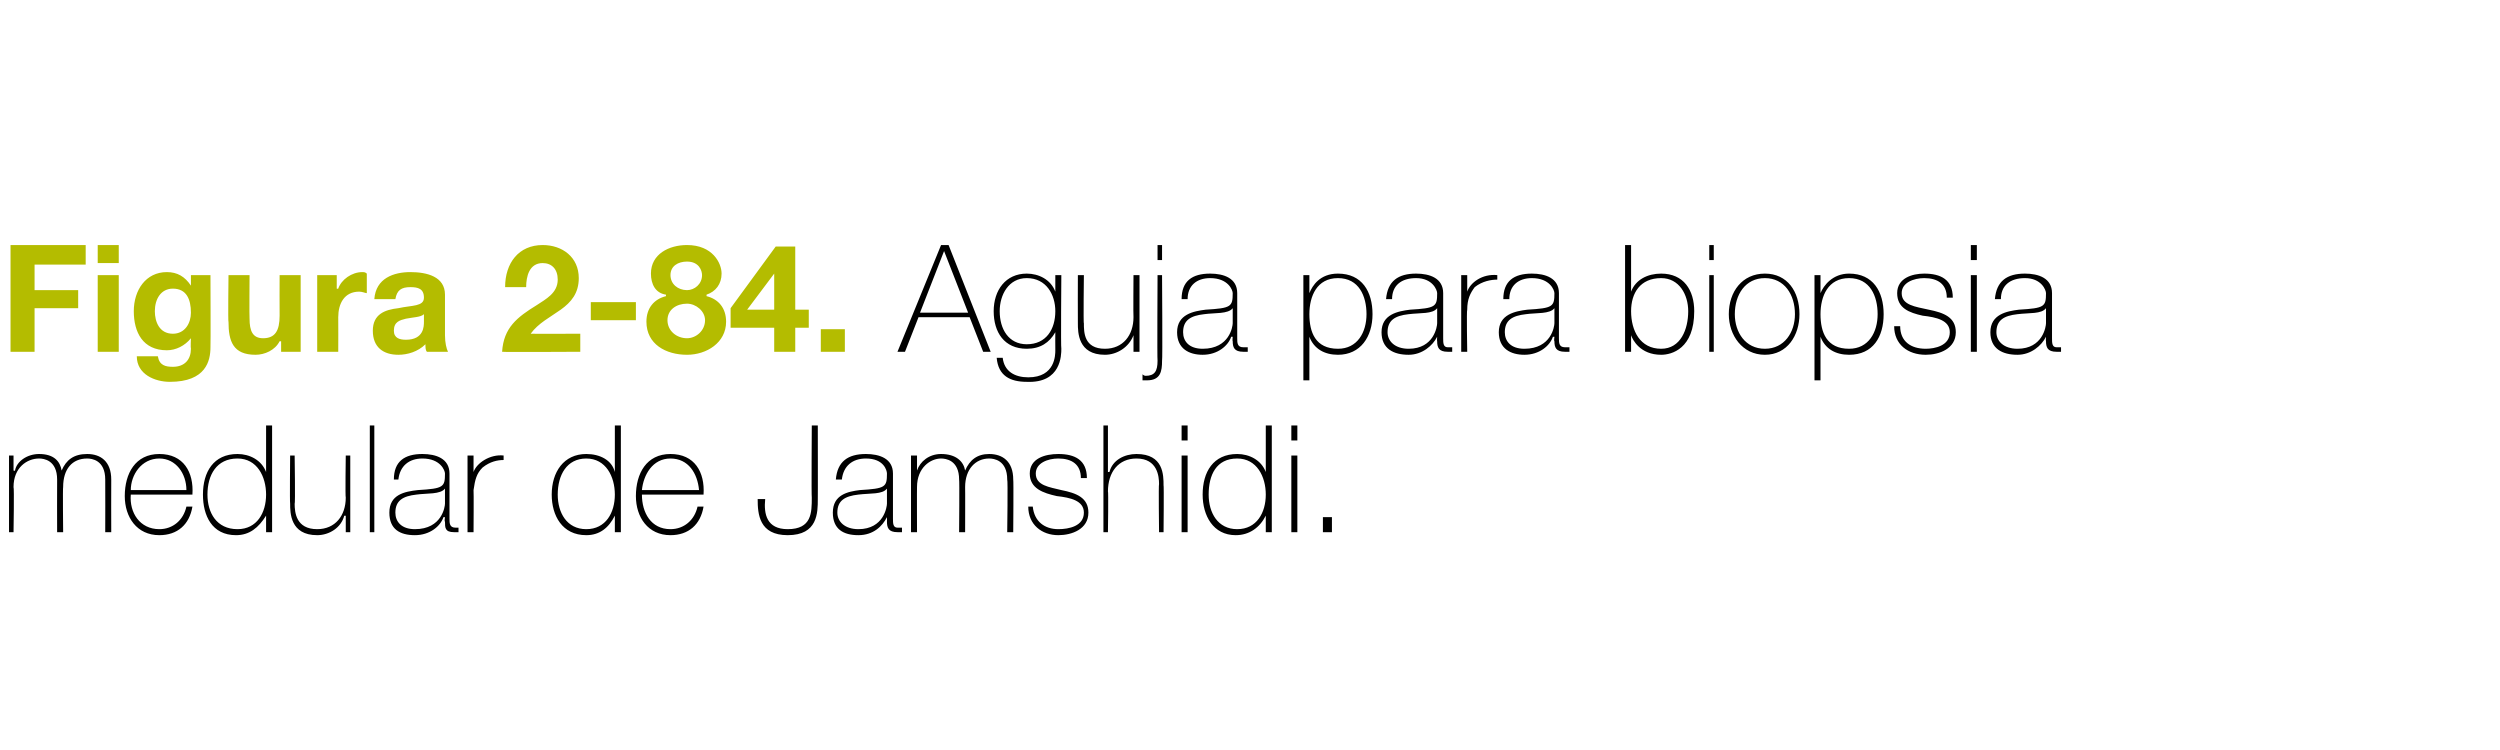 <?xml version="1.0" standalone="no"?><!DOCTYPE svg PUBLIC "-//W3C//DTD SVG 1.1//EN" "http://www.w3.org/Graphics/SVG/1.1/DTD/svg11.dtd"><svg xmlns="http://www.w3.org/2000/svg" version="1.1" width="166.3px" height="49.9px" viewBox="0 0 166.3 49.9">  <desc>Figura 2-84 Aguja para biopsia medular de Jamshidi</desc>  <defs/>  <g id="Polygon47707">    <path d="M 0.6 30.3 L 0.9 30.3 L 0.9 31.3 C 0.9 31.3 0.97 31.34 1 31.3 C 1.1 30.7 1.8 30.2 2.6 30.2 C 3.6 30.2 4 30.7 4.1 31.3 C 4.1 31.3 4.1 31.3 4.1 31.3 C 4.4 30.6 4.9 30.2 5.8 30.2 C 6.7 30.2 7.4 30.7 7.4 31.9 C 7.39 31.92 7.4 35.4 7.4 35.4 L 7 35.4 C 7 35.4 7.01 31.91 7 31.9 C 7 30.6 6.1 30.5 5.8 30.5 C 4.8 30.5 4.2 31.2 4.2 32.4 C 4.17 32.39 4.2 35.4 4.2 35.4 L 3.8 35.4 C 3.8 35.4 3.79 31.91 3.8 31.9 C 3.8 30.6 2.9 30.5 2.6 30.5 C 1.8 30.5 0.9 31.1 0.9 32.4 C 0.95 32.39 0.9 35.4 0.9 35.4 L 0.6 35.4 L 0.6 30.3 Z M 8.7 32.9 C 8.6 34.1 9.3 35.2 10.6 35.2 C 11.5 35.2 12.2 34.6 12.4 33.7 C 12.4 33.7 12.8 33.7 12.8 33.7 C 12.6 34.9 11.8 35.6 10.6 35.6 C 9.1 35.6 8.3 34.4 8.3 33 C 8.3 31.5 9 30.2 10.6 30.2 C 12.2 30.2 12.9 31.4 12.8 32.9 C 12.8 32.9 8.7 32.9 8.7 32.9 Z M 12.4 32.6 C 12.4 31.5 11.7 30.5 10.6 30.5 C 9.4 30.5 8.7 31.6 8.7 32.6 C 8.7 32.6 12.4 32.6 12.4 32.6 Z M 17.7 32.9 C 17.7 31.7 17.1 30.5 15.8 30.5 C 14.4 30.5 13.8 31.6 13.8 32.9 C 13.8 34.1 14.4 35.2 15.8 35.2 C 17.1 35.2 17.7 34.1 17.7 32.9 Z M 17.7 34.3 C 17.7 34.3 17.66 34.33 17.7 34.3 C 17.2 35.1 16.6 35.6 15.7 35.6 C 14.1 35.6 13.5 34.3 13.5 32.9 C 13.5 31.4 14.2 30.2 15.8 30.2 C 16.6 30.2 17.4 30.6 17.7 31.4 C 17.66 31.44 17.7 31.4 17.7 31.4 L 17.7 28.3 L 18.1 28.3 L 18.1 35.4 L 17.7 35.4 L 17.7 34.3 Z M 23.3 35.4 L 23 35.4 L 23 34.3 C 23 34.3 22.94 34.33 22.9 34.3 C 22.7 35.1 21.9 35.6 21.1 35.6 C 19.3 35.6 19.3 34.1 19.3 33.5 C 19.27 33.47 19.3 30.3 19.3 30.3 L 19.6 30.3 C 19.6 30.3 19.65 33.54 19.6 33.5 C 19.6 34.1 19.7 35.2 21.1 35.2 C 22.3 35.2 23 34.3 23 33.1 C 22.96 33.07 23 30.3 23 30.3 L 23.3 30.3 L 23.3 35.4 Z M 24.9 28.3 L 24.9 35.4 L 24.6 35.4 L 24.6 28.3 L 24.9 28.3 Z M 29.6 32.5 C 29.3 32.9 28.4 32.8 27.7 32.9 C 26.8 33 26.3 33.3 26.3 34.1 C 26.3 34.7 26.7 35.2 27.6 35.2 C 29.4 35.2 29.6 33.7 29.6 33.5 C 29.6 33.5 29.6 32.5 29.6 32.5 Z M 29.9 34.5 C 29.9 34.8 29.9 35.1 30.3 35.1 C 30.3 35.1 30.4 35.1 30.5 35.1 C 30.5 35.1 30.5 35.4 30.5 35.4 C 30.4 35.4 30.3 35.4 30.2 35.4 C 29.6 35.4 29.6 35.1 29.6 34.7 C 29.55 34.68 29.6 34.4 29.6 34.4 C 29.6 34.4 29.53 34.41 29.5 34.4 C 29.3 35 28.6 35.6 27.6 35.6 C 26.6 35.6 25.9 35.2 25.9 34.1 C 25.9 32.9 26.9 32.7 27.8 32.6 C 29.5 32.5 29.6 32.4 29.6 31.5 C 29.6 31.3 29.3 30.5 28.1 30.5 C 27.2 30.5 26.6 31 26.5 31.9 C 26.5 31.9 26.2 31.9 26.2 31.9 C 26.2 30.7 26.9 30.2 28.1 30.2 C 29 30.2 29.9 30.5 29.9 31.5 C 29.9 31.5 29.9 34.5 29.9 34.5 Z M 31.5 31.4 C 31.5 31.4 31.55 31.43 31.5 31.4 C 31.7 30.8 32.6 30.2 33.5 30.3 C 33.5 30.3 33.5 30.6 33.5 30.6 C 33.1 30.6 32.6 30.7 32.1 31.1 C 31.7 31.5 31.6 31.9 31.5 32.6 C 31.52 32.62 31.5 35.4 31.5 35.4 L 31.1 35.4 L 31.1 30.3 L 31.5 30.3 L 31.5 31.4 Z M 40.9 32.9 C 40.9 31.7 40.3 30.5 39 30.5 C 37.7 30.5 37.1 31.6 37.1 32.9 C 37.1 34.1 37.7 35.2 39 35.2 C 40.3 35.2 40.9 34.1 40.9 32.9 Z M 40.9 34.3 C 40.9 34.3 40.93 34.33 40.9 34.3 C 40.5 35.1 39.9 35.6 39 35.6 C 37.4 35.6 36.7 34.3 36.7 32.9 C 36.7 31.4 37.5 30.2 39 30.2 C 39.9 30.2 40.7 30.6 40.9 31.4 C 40.93 31.44 40.9 31.4 40.9 31.4 L 40.9 28.3 L 41.3 28.3 L 41.3 35.4 L 40.9 35.4 L 40.9 34.3 Z M 42.7 32.9 C 42.7 34.1 43.3 35.2 44.6 35.2 C 45.5 35.2 46.2 34.6 46.4 33.7 C 46.4 33.7 46.8 33.7 46.8 33.7 C 46.6 34.9 45.8 35.6 44.6 35.6 C 43.1 35.6 42.3 34.4 42.3 33 C 42.3 31.5 43 30.2 44.6 30.2 C 46.2 30.2 46.9 31.4 46.8 32.9 C 46.8 32.9 42.7 32.9 42.7 32.9 Z M 46.5 32.6 C 46.4 31.5 45.8 30.5 44.6 30.5 C 43.4 30.5 42.8 31.6 42.7 32.6 C 42.7 32.6 46.5 32.6 46.5 32.6 Z M 50.9 33.2 C 50.8 34.2 51 35.2 52.4 35.2 C 54 35.2 54 34.1 54 33.1 C 53.97 33.06 54 28.3 54 28.3 L 54.4 28.3 C 54.4 28.3 54.41 33.21 54.4 33.2 C 54.4 34.1 54.4 35.6 52.4 35.6 C 50.5 35.6 50.4 34.2 50.4 33.2 C 50.4 33.2 50.9 33.2 50.9 33.2 Z M 59 32.5 C 58.7 32.9 57.9 32.8 57.1 32.9 C 56.2 33 55.7 33.3 55.7 34.1 C 55.7 34.7 56.2 35.2 57.1 35.2 C 58.8 35.2 59 33.7 59 33.5 C 59 33.5 59 32.5 59 32.5 Z M 59.4 34.5 C 59.4 34.8 59.4 35.1 59.7 35.1 C 59.8 35.1 59.9 35.1 60 35.1 C 60 35.1 60 35.4 60 35.4 C 59.9 35.4 59.8 35.4 59.7 35.4 C 59.1 35.4 59 35.1 59 34.7 C 59.01 34.68 59 34.4 59 34.4 C 59 34.4 58.99 34.41 59 34.4 C 58.7 35 58.1 35.6 57.1 35.6 C 56.1 35.6 55.4 35.2 55.4 34.1 C 55.4 32.9 56.4 32.7 57.2 32.6 C 58.9 32.5 59 32.4 59 31.5 C 59 31.3 58.8 30.5 57.6 30.5 C 56.7 30.5 56.1 31 56 31.9 C 56 31.9 55.6 31.9 55.6 31.9 C 55.7 30.7 56.4 30.2 57.6 30.2 C 58.5 30.2 59.4 30.5 59.4 31.5 C 59.4 31.5 59.4 34.5 59.4 34.5 Z M 60.6 30.3 L 61 30.3 L 61 31.3 C 61 31.3 61.01 31.34 61 31.3 C 61.2 30.7 61.8 30.2 62.6 30.2 C 63.6 30.2 64.1 30.7 64.2 31.3 C 64.2 31.3 64.2 31.3 64.2 31.3 C 64.5 30.6 65 30.2 65.8 30.2 C 66.7 30.2 67.4 30.7 67.4 31.9 C 67.43 31.92 67.4 35.4 67.4 35.4 L 67 35.4 C 67 35.4 67.05 31.91 67 31.9 C 67 30.6 66.1 30.5 65.8 30.5 C 64.9 30.5 64.2 31.2 64.2 32.4 C 64.21 32.39 64.2 35.4 64.2 35.4 L 63.8 35.4 C 63.8 35.4 63.83 31.91 63.8 31.9 C 63.8 30.6 62.9 30.5 62.6 30.5 C 61.9 30.5 61 31.1 61 32.4 C 60.99 32.39 61 35.4 61 35.4 L 60.6 35.4 L 60.6 30.3 Z M 68.7 33.7 C 68.8 34.7 69.5 35.2 70.4 35.2 C 71.1 35.2 72.1 35 72.1 34.1 C 72.1 33.3 71.2 33.1 70.3 33 C 69.4 32.8 68.5 32.5 68.5 31.5 C 68.5 30.5 69.5 30.2 70.4 30.2 C 71.5 30.2 72.3 30.6 72.3 31.8 C 72.3 31.8 71.9 31.8 71.9 31.8 C 71.9 30.9 71.3 30.5 70.4 30.5 C 69.7 30.5 68.9 30.8 68.9 31.5 C 68.9 32.3 69.8 32.4 70.6 32.6 C 71.6 32.8 72.4 33.1 72.4 34.1 C 72.4 35.2 71.3 35.6 70.4 35.6 C 69.3 35.6 68.4 34.9 68.4 33.7 C 68.4 33.7 68.7 33.7 68.7 33.7 Z M 73.7 28.3 L 73.7 31.4 C 73.7 31.4 73.76 31.39 73.8 31.4 C 74 30.6 74.8 30.2 75.6 30.2 C 77.4 30.2 77.4 31.6 77.4 32.3 C 77.43 32.25 77.4 35.4 77.4 35.4 L 77.1 35.4 C 77.1 35.4 77.06 32.18 77.1 32.2 C 77.1 31.7 77 30.5 75.6 30.5 C 74.4 30.5 73.7 31.4 73.7 32.7 C 73.74 32.65 73.7 35.4 73.7 35.4 L 73.4 35.4 L 73.4 28.3 L 73.7 28.3 Z M 78.6 35.4 L 78.6 30.3 L 79 30.3 L 79 35.4 L 78.6 35.4 Z M 78.6 29.3 L 78.6 28.3 L 79 28.3 L 79 29.3 L 78.6 29.3 Z M 84.2 32.9 C 84.2 31.7 83.6 30.5 82.3 30.5 C 80.9 30.5 80.4 31.6 80.4 32.9 C 80.4 34.1 81 35.2 82.3 35.2 C 83.6 35.2 84.2 34.1 84.2 32.9 Z M 84.2 34.3 C 84.2 34.3 84.19 34.33 84.2 34.3 C 83.8 35.1 83.1 35.6 82.2 35.6 C 80.7 35.6 80 34.3 80 32.9 C 80 31.4 80.7 30.2 82.3 30.2 C 83.1 30.2 83.9 30.6 84.2 31.4 C 84.19 31.44 84.2 31.4 84.2 31.4 L 84.2 28.3 L 84.6 28.3 L 84.6 35.4 L 84.2 35.4 L 84.2 34.3 Z M 85.9 35.4 L 85.9 30.3 L 86.3 30.3 L 86.3 35.4 L 85.9 35.4 Z M 85.9 29.3 L 85.9 28.3 L 86.3 28.3 L 86.3 29.3 L 85.9 29.3 Z M 88 35.4 L 88 34.4 L 88.6 34.4 L 88.6 35.4 L 88 35.4 Z " stroke="none" fill="#000"/>  </g>  <g id="Polygon47706">    <path d="M 63.1 16.3 L 65.9 23.4 L 65.4 23.4 L 64.5 21.1 L 61.1 21.1 L 60.2 23.4 L 59.7 23.4 L 62.6 16.3 L 63.1 16.3 Z M 64.4 20.8 L 62.8 16.7 L 62.8 16.7 L 61.2 20.8 L 64.4 20.8 Z M 66.5 20.7 C 66.5 21.9 67.1 22.9 68.3 22.9 C 69.6 22.9 70.2 21.9 70.2 20.7 C 70.2 19.6 69.6 18.5 68.3 18.5 C 67.1 18.5 66.5 19.6 66.5 20.7 Z M 70.6 18.3 C 70.6 18.3 70.56 23.16 70.6 23.2 C 70.6 23.6 70.6 25.5 68.3 25.4 C 67.2 25.4 66.4 25 66.3 23.8 C 66.3 23.8 66.7 23.8 66.7 23.8 C 66.8 24.7 67.5 25.1 68.4 25.1 C 70.2 25.1 70.2 23.6 70.2 23.3 C 70.19 23.25 70.2 22.1 70.2 22.1 C 70.2 22.1 70.17 22.07 70.2 22.1 C 69.8 22.8 69.2 23.2 68.3 23.2 C 66.8 23.2 66.1 22.1 66.1 20.7 C 66.1 19.3 66.9 18.2 68.3 18.2 C 69.1 18.2 69.9 18.6 70.2 19.4 C 70.17 19.36 70.2 19.4 70.2 19.4 L 70.2 18.3 L 70.6 18.3 Z M 75.8 23.4 L 75.4 23.4 L 75.4 22.3 C 75.4 22.3 75.36 22.33 75.4 22.3 C 75.1 23.1 74.3 23.6 73.5 23.6 C 71.7 23.6 71.7 22.1 71.7 21.5 C 71.69 21.47 71.7 18.3 71.7 18.3 L 72.1 18.3 C 72.1 18.3 72.06 21.54 72.1 21.5 C 72.1 22.1 72.1 23.2 73.5 23.2 C 74.7 23.2 75.4 22.3 75.4 21.1 C 75.38 21.07 75.4 18.3 75.4 18.3 L 75.8 18.3 L 75.8 23.4 Z M 77.3 18.3 C 77.3 18.3 77.34 23.98 77.3 24 C 77.3 24.7 77.2 25.3 76.3 25.3 C 76.2 25.3 76.1 25.3 76 25.3 C 76 25.3 76 24.9 76 24.9 C 76 24.9 76.1 25 76.2 25 C 76.8 25 77 24.7 77 24 C 76.97 23.95 77 18.3 77 18.3 L 77.3 18.3 Z M 77 17.3 L 77 16.3 L 77.3 16.3 L 77.3 17.3 L 77 17.3 Z M 82 20.5 C 81.7 20.9 80.8 20.8 80.1 20.9 C 79.2 21 78.7 21.3 78.7 22.1 C 78.7 22.7 79.1 23.2 80 23.2 C 81.8 23.2 82 21.7 82 21.5 C 82 21.5 82 20.5 82 20.5 Z M 82.3 22.5 C 82.3 22.8 82.3 23.1 82.7 23.1 C 82.8 23.1 82.8 23.1 83 23.1 C 83 23.1 83 23.4 83 23.4 C 82.9 23.4 82.8 23.4 82.7 23.4 C 82.1 23.4 82 23.1 82 22.7 C 81.97 22.68 82 22.4 82 22.4 C 82 22.4 81.95 22.41 81.9 22.4 C 81.7 23 81 23.6 80 23.6 C 79.1 23.6 78.3 23.2 78.3 22.1 C 78.3 20.9 79.4 20.7 80.2 20.6 C 81.9 20.5 82 20.4 82 19.5 C 82 19.3 81.7 18.5 80.5 18.5 C 79.6 18.5 79 19 79 19.9 C 79 19.9 78.6 19.9 78.6 19.9 C 78.6 18.7 79.3 18.2 80.5 18.2 C 81.4 18.2 82.3 18.5 82.3 19.5 C 82.3 19.5 82.3 22.5 82.3 22.5 Z M 90.9 20.9 C 90.9 19.7 90.4 18.5 89 18.5 C 87.6 18.5 87.1 19.7 87.1 20.9 C 87.1 22.1 87.5 23.2 89 23.2 C 90.3 23.2 90.9 22.1 90.9 20.9 Z M 87.1 19.5 C 87.1 19.5 87.1 19.47 87.1 19.5 C 87.3 19 87.8 18.2 89 18.2 C 90.6 18.2 91.3 19.4 91.3 20.9 C 91.3 22.4 90.5 23.6 89 23.6 C 88.1 23.6 87.4 23.2 87.1 22.4 C 87.1 22.36 87.1 22.4 87.1 22.4 L 87.1 25.3 L 86.7 25.3 L 86.7 18.3 L 87.1 18.3 L 87.1 19.5 Z M 95.6 20.5 C 95.3 20.9 94.5 20.8 93.7 20.9 C 92.8 21 92.3 21.3 92.3 22.1 C 92.3 22.7 92.8 23.2 93.7 23.2 C 95.4 23.2 95.6 21.7 95.6 21.5 C 95.6 21.5 95.6 20.5 95.6 20.5 Z M 96 22.5 C 96 22.8 96 23.1 96.3 23.1 C 96.4 23.1 96.5 23.1 96.6 23.1 C 96.6 23.1 96.6 23.4 96.6 23.4 C 96.5 23.4 96.4 23.4 96.3 23.4 C 95.7 23.4 95.6 23.1 95.6 22.7 C 95.58 22.68 95.6 22.4 95.6 22.4 C 95.6 22.4 95.56 22.41 95.6 22.4 C 95.3 23 94.6 23.6 93.7 23.6 C 92.7 23.6 91.9 23.2 91.9 22.1 C 91.9 20.9 93 20.7 93.8 20.6 C 95.5 20.5 95.6 20.4 95.6 19.5 C 95.6 19.3 95.3 18.5 94.2 18.5 C 93.2 18.5 92.6 19 92.6 19.9 C 92.6 19.9 92.2 19.9 92.2 19.9 C 92.3 18.7 93 18.2 94.2 18.2 C 95.1 18.2 96 18.5 96 19.5 C 96 19.5 96 22.5 96 22.5 Z M 97.6 19.4 C 97.6 19.4 97.58 19.43 97.6 19.4 C 97.8 18.8 98.6 18.2 99.6 18.3 C 99.6 18.3 99.6 18.6 99.6 18.6 C 99.2 18.6 98.6 18.7 98.1 19.1 C 97.8 19.5 97.6 19.9 97.6 20.6 C 97.55 20.62 97.6 23.4 97.6 23.4 L 97.2 23.4 L 97.2 18.3 L 97.6 18.3 L 97.6 19.4 Z M 103.4 20.5 C 103.1 20.9 102.2 20.8 101.5 20.9 C 100.6 21 100.1 21.3 100.1 22.1 C 100.1 22.7 100.5 23.2 101.4 23.2 C 103.2 23.2 103.4 21.7 103.4 21.5 C 103.4 21.5 103.4 20.5 103.4 20.5 Z M 103.7 22.5 C 103.7 22.8 103.7 23.1 104.1 23.1 C 104.2 23.1 104.2 23.1 104.4 23.1 C 104.4 23.1 104.4 23.4 104.4 23.4 C 104.3 23.4 104.2 23.4 104.1 23.4 C 103.5 23.4 103.4 23.1 103.4 22.7 C 103.36 22.68 103.4 22.4 103.4 22.4 C 103.4 22.4 103.34 22.41 103.3 22.4 C 103.1 23 102.4 23.6 101.4 23.6 C 100.5 23.6 99.7 23.2 99.7 22.1 C 99.7 20.9 100.8 20.7 101.6 20.6 C 103.3 20.5 103.4 20.4 103.4 19.5 C 103.4 19.3 103.1 18.5 101.9 18.5 C 101 18.5 100.4 19 100.4 19.9 C 100.4 19.9 100 19.9 100 19.9 C 100 18.7 100.7 18.2 101.9 18.2 C 102.8 18.2 103.7 18.5 103.7 19.5 C 103.7 19.5 103.7 22.5 103.7 22.5 Z M 112.3 20.7 C 112.3 19.6 111.7 18.5 110.5 18.5 C 109.1 18.5 108.5 19.5 108.5 20.7 C 108.5 22 109.1 23.2 110.5 23.2 C 111.8 23.2 112.3 21.9 112.3 20.7 Z M 108.1 16.3 L 108.5 16.3 L 108.5 19.4 C 108.5 19.4 108.5 19.38 108.5 19.4 C 108.8 18.6 109.6 18.2 110.5 18.2 C 112 18.2 112.7 19.3 112.7 20.7 C 112.7 23.2 111.2 23.6 110.5 23.6 C 109.1 23.6 108.6 22.6 108.5 22.3 C 108.5 22.28 108.5 22.3 108.5 22.3 L 108.5 23.4 L 108.1 23.4 L 108.1 16.3 Z M 113.7 23.4 L 113.7 18.3 L 114 18.3 L 114 23.4 L 113.7 23.4 Z M 113.7 17.3 L 113.7 16.3 L 114 16.3 L 114 17.3 L 113.7 17.3 Z M 117.4 18.2 C 118.9 18.2 119.7 19.4 119.7 20.9 C 119.7 22.3 118.9 23.6 117.4 23.6 C 115.9 23.6 115 22.3 115 20.9 C 115 19.4 115.9 18.2 117.4 18.2 Z M 117.4 23.2 C 118.7 23.2 119.4 22.1 119.4 20.9 C 119.4 19.6 118.7 18.5 117.4 18.5 C 116.1 18.5 115.4 19.6 115.4 20.9 C 115.4 22.1 116.1 23.2 117.4 23.2 Z M 124.9 20.9 C 124.9 19.7 124.4 18.5 123 18.5 C 121.6 18.5 121.1 19.7 121.1 20.9 C 121.1 22.1 121.5 23.2 123 23.2 C 124.3 23.2 124.9 22.1 124.9 20.9 Z M 121.1 19.5 C 121.1 19.5 121.11 19.47 121.1 19.5 C 121.3 19 121.9 18.2 123 18.2 C 124.6 18.2 125.3 19.4 125.3 20.9 C 125.3 22.4 124.6 23.6 123 23.6 C 122.1 23.6 121.4 23.2 121.1 22.4 C 121.11 22.36 121.1 22.4 121.1 22.4 L 121.1 25.3 L 120.7 25.3 L 120.7 18.3 L 121.1 18.3 L 121.1 19.5 Z M 126.4 21.7 C 126.4 22.7 127.1 23.2 128.1 23.2 C 128.7 23.2 129.7 23 129.7 22.1 C 129.7 21.3 128.8 21.1 127.9 21 C 127 20.8 126.2 20.5 126.2 19.5 C 126.2 18.5 127.2 18.2 128 18.2 C 129.1 18.2 129.9 18.6 129.9 19.8 C 129.9 19.8 129.5 19.8 129.5 19.8 C 129.5 18.9 128.9 18.5 128 18.5 C 127.3 18.5 126.5 18.8 126.5 19.5 C 126.5 20.3 127.4 20.4 128.3 20.6 C 129.3 20.8 130.1 21.1 130.1 22.1 C 130.1 23.2 129 23.6 128.1 23.6 C 126.9 23.6 126 22.9 126 21.7 C 126 21.7 126.4 21.7 126.4 21.7 Z M 131.1 23.4 L 131.1 18.3 L 131.5 18.3 L 131.5 23.4 L 131.1 23.4 Z M 131.1 17.3 L 131.1 16.3 L 131.5 16.3 L 131.5 17.3 L 131.1 17.3 Z M 136.1 20.5 C 135.8 20.9 135 20.8 134.2 20.9 C 133.3 21 132.8 21.3 132.8 22.1 C 132.8 22.7 133.3 23.2 134.2 23.2 C 135.9 23.2 136.1 21.7 136.1 21.5 C 136.1 21.5 136.1 20.5 136.1 20.5 Z M 136.5 22.5 C 136.5 22.8 136.5 23.1 136.8 23.1 C 136.9 23.1 137 23.1 137.1 23.1 C 137.1 23.1 137.1 23.4 137.1 23.4 C 137 23.4 136.9 23.4 136.8 23.4 C 136.2 23.4 136.1 23.1 136.1 22.7 C 136.08 22.68 136.1 22.4 136.1 22.4 C 136.1 22.4 136.06 22.41 136.1 22.4 C 135.8 23 135.1 23.6 134.2 23.6 C 133.2 23.6 132.4 23.2 132.4 22.1 C 132.4 20.9 133.5 20.7 134.3 20.6 C 136 20.5 136.1 20.4 136.1 19.5 C 136.1 19.3 135.8 18.5 134.7 18.5 C 133.7 18.5 133.1 19 133.1 19.9 C 133.1 19.9 132.7 19.9 132.7 19.9 C 132.8 18.7 133.5 18.2 134.7 18.2 C 135.6 18.2 136.5 18.5 136.5 19.5 C 136.5 19.5 136.5 22.5 136.5 22.5 Z " stroke="none" fill="#000"/>  </g>  <g id="Polygon47705">    <path d="M 0.7 16.3 L 5.7 16.3 L 5.7 17.6 L 2.3 17.6 L 2.3 19.3 L 5.2 19.3 L 5.2 20.5 L 2.3 20.5 L 2.3 23.4 L 0.7 23.4 L 0.7 16.3 Z M 6.5 18.3 L 7.9 18.3 L 7.9 23.4 L 6.5 23.4 L 6.5 18.3 Z M 7.9 17.5 L 6.5 17.5 L 6.5 16.3 L 7.9 16.3 L 7.9 17.5 Z M 14 23.1 C 14 24 13.7 25.4 11.3 25.4 C 10.3 25.4 9.1 24.9 9.1 23.7 C 9.1 23.7 10.5 23.7 10.5 23.7 C 10.6 24.3 11 24.4 11.5 24.4 C 12.3 24.4 12.7 23.9 12.7 23.2 C 12.67 23.16 12.7 22.5 12.7 22.5 C 12.7 22.5 12.65 22.48 12.7 22.5 C 12.3 23 11.7 23.3 11.1 23.3 C 9.5 23.3 8.9 22.1 8.9 20.7 C 8.9 19.3 9.7 18.1 11.1 18.1 C 11.8 18.1 12.3 18.4 12.7 19 C 12.65 18.95 12.7 19 12.7 19 L 12.7 18.3 L 14 18.3 C 14 18.3 14.02 23.1 14 23.1 Z M 12.7 20.8 C 12.7 19.9 12.4 19.2 11.5 19.2 C 10.7 19.2 10.3 19.9 10.3 20.7 C 10.3 21.4 10.6 22.2 11.5 22.2 C 12.3 22.2 12.7 21.5 12.7 20.8 Z M 20 23.4 L 18.7 23.4 L 18.7 22.7 C 18.7 22.7 18.63 22.71 18.6 22.7 C 18.3 23.3 17.6 23.6 17 23.6 C 15.5 23.6 15.2 22.7 15.2 21.4 C 15.16 21.44 15.2 18.3 15.2 18.3 L 16.6 18.3 C 16.6 18.3 16.58 21.18 16.6 21.2 C 16.6 22 16.8 22.5 17.5 22.5 C 18.3 22.5 18.6 22 18.6 21 C 18.59 20.97 18.6 18.3 18.6 18.3 L 20 18.3 L 20 23.4 Z M 21.1 18.3 L 22.4 18.3 L 22.4 19.2 C 22.4 19.2 22.46 19.22 22.5 19.2 C 22.7 18.6 23.4 18.1 24.1 18.1 C 24.2 18.1 24.3 18.1 24.4 18.2 C 24.4 18.2 24.4 19.5 24.4 19.5 C 24.3 19.5 24.1 19.4 23.9 19.4 C 22.9 19.4 22.5 20.2 22.5 21.1 C 22.51 21.1 22.5 23.4 22.5 23.4 L 21.1 23.4 L 21.1 18.3 Z M 28.2 20.9 C 28 21.1 27.5 21.1 27 21.2 C 26.6 21.3 26.2 21.4 26.2 22 C 26.2 22.5 26.6 22.6 27 22.6 C 28.2 22.6 28.2 21.7 28.2 21.4 C 28.2 21.4 28.2 20.9 28.2 20.9 Z M 24.9 19.9 C 25 18.5 26.2 18.1 27.3 18.1 C 28.4 18.1 29.6 18.4 29.6 19.6 C 29.6 19.6 29.6 22.3 29.6 22.3 C 29.6 22.8 29.7 23.2 29.8 23.4 C 29.8 23.4 28.4 23.4 28.4 23.4 C 28.3 23.3 28.3 23.1 28.3 22.9 C 27.8 23.4 27.1 23.6 26.5 23.6 C 25.5 23.6 24.8 23.1 24.8 22 C 24.8 20.9 25.6 20.6 26.5 20.5 C 27.4 20.3 28.2 20.4 28.2 19.8 C 28.2 19.2 27.8 19.1 27.3 19.1 C 26.7 19.1 26.4 19.3 26.3 19.9 C 26.3 19.9 24.9 19.9 24.9 19.9 Z M 33.6 19.1 C 33.6 17.5 34.5 16.3 36.1 16.3 C 37.4 16.3 38.5 17.1 38.5 18.5 C 38.5 19.5 38 20.1 37.3 20.6 C 36.6 21.1 35.8 21.5 35.3 22.2 C 35.28 22.21 38.6 22.2 38.6 22.2 L 38.6 23.4 C 38.6 23.4 33.45 23.43 33.4 23.4 C 33.5 21.8 34.4 21.1 35.7 20.3 C 36.3 19.9 37.1 19.5 37.1 18.6 C 37.1 17.9 36.7 17.5 36.1 17.5 C 35.2 17.5 35 18.4 35 19.1 C 35 19.1 33.6 19.1 33.6 19.1 Z M 39.3 20.1 L 42.3 20.1 L 42.3 21.3 L 39.3 21.3 L 39.3 20.1 Z M 45.7 22.5 C 46.3 22.5 46.9 22 46.9 21.3 C 46.9 20.7 46.3 20.2 45.7 20.2 C 45 20.2 44.4 20.6 44.4 21.3 C 44.4 22 45 22.5 45.7 22.5 Z M 45.7 16.3 C 47.4 16.3 48 17.5 48 18.2 C 48 18.9 47.6 19.4 47 19.6 C 47 19.6 47 19.7 47 19.7 C 47.8 19.9 48.3 20.5 48.3 21.4 C 48.3 22.8 47 23.6 45.7 23.6 C 44.3 23.6 43 22.9 43 21.4 C 43 20.5 43.5 19.9 44.3 19.7 C 44.3 19.7 44.3 19.6 44.3 19.6 C 43.6 19.5 43.3 18.9 43.3 18.2 C 43.3 16.9 44.5 16.3 45.7 16.3 Z M 45.7 19.3 C 46.2 19.3 46.7 18.9 46.7 18.3 C 46.7 18 46.5 17.4 45.7 17.4 C 45.1 17.4 44.6 17.7 44.6 18.3 C 44.6 18.9 45.1 19.3 45.7 19.3 Z M 51.5 21.8 L 48.6 21.8 L 48.6 20.5 L 51.6 16.4 L 52.9 16.4 L 52.9 20.6 L 53.8 20.6 L 53.8 21.8 L 52.9 21.8 L 52.9 23.4 L 51.5 23.4 L 51.5 21.8 Z M 51.5 18.2 L 51.5 18.2 L 49.7 20.6 L 51.5 20.6 L 51.5 18.2 Z M 54.6 21.9 L 56.2 21.9 L 56.2 23.4 L 54.6 23.4 L 54.6 21.9 Z " stroke="none" fill="#b4bc00"/>  </g></svg>